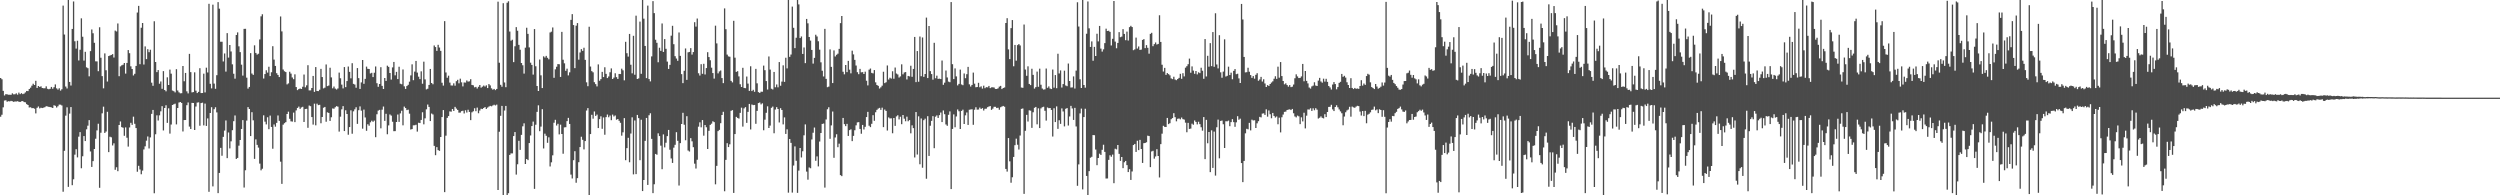 <?xml version="1.0" encoding="UTF-8"?>
<svg xmlns="http://www.w3.org/2000/svg" width="1920" height="150">
  <path d="M0 59.924h1v29.705H0zM1 60.867h1v27.274H1zM2 69.790h1v12.653H2zM3 73.322h1v3.864H3zM4 72.286h1v4.695H4zM5 72.448h1v5.662H5zM6 72.743h1v4.979H6zM7 72.763h1v5.113H7zM8 72.814h1v4.673H8zM9 71.662h1v6.120H9zM10 72.427h1v5.827H10zM11 72.405h1v5.538H11zM12 71.664h1v6.331H12zM13 72.684h1v5.021H13zM14 71.139h1v7.009H14zM15 72.287h1v6.070H15zM16 71.504h1v6.253H16zM17 72.273h1v5.367H17zM18 71.887h1v6.519H18zM19 70.964h1v7.637H19zM20 69.859h1v10.129H20zM21 69.989h1v10.650H21zM22 68.367h1v14.151H22zM23 67.323h1v15.066H23zM24 65.785h1v17.293H24zM25 64.316h1v18.669H25zM26 65.291h1v18.233H26zM27 62.039h1v25.058H27zM28 67.526h1v15.244H28zM29 66.033h1v15.753H29zM30 66.764h1v16.465H30zM31 66.324h1v16.436H31zM32 67.560h1v15.433H32zM33 67.778h1v14.914H33zM34 67.769h1v14.568H34zM35 66.298h1v15.261H35zM36 68.218h1v13.564H36zM37 68.579h1v13.482H37zM38 68.183h1v14.049H38zM39 66.754h1v15.726H39zM40 68.132h1v14.796H40zM41 66.944h1v13.898H41zM42 64.811h1v16.439H42zM43 67.854h1v14.756H43zM44 68.816h1v12.804H44zM45 67.805h1v12.508H45zM46 69.590h1v10.777H46zM47 68.541h1v12.434H47zM48 4.285h1v142.988H48zM49 26.524h1v89.284H49zM50 66.439h1v22.374H50zM51 67.948h1v14.502H51zM52 -1.074h1v144.602H52zM53 62.946h1v24.301H53zM54 65.694h1v16.528H54zM55 22.223h1v120.012H55zM56 1.141h1v136.561H56zM57 31.712h1v87.051H57zM58 37.345h1v77.263H58zM59 31.285h1v89.605H59zM60 46.444h1v58.513H60zM61 38.216h1v63.270H61zM62 14.056h1v115.151H62zM63 28.201h1v91.811H63zM64 46.554h1v57.941H64zM65 39.798h1v68.519H65zM66 51.696h1v47.622H66zM67 52.383h1v44.111H67zM68 58.622h1v33.623H68zM69 39.257h1v77.076H69zM70 22.617h1v105.598H70zM71 25.528h1v98.203H71zM72 32.860h1v81.562H72zM73 47.092h1v59.463H73zM74 47.137h1v53.014H74zM75 54.689h1v40.352H75zM76 20.943h1v123.265H76zM77 44.351h1v57.592H77zM78 58.483h1v28.558H78zM79 67.850h1v14.095H79zM80 40.987h1v61.117H80zM81 53.957h1v47.058H81zM82 62.633h1v23.229H82zM83 43.061h1v73.757H83zM84 42.609h1v62.391H84zM85 42.170h1v63.279H85zM86 41.591h1v70.110H86zM87 44.212h1v65.884H87zM88 23.492h1v106.898H88zM89 24.170h1v104.290H89zM90 17.998h1v113.478H90zM91 58.521h1v37.480H91zM92 50.973h1v42.288H92zM93 50.198h1v47.439H93zM94 49.741h1v48.374H94zM95 48.377h1v55.925H95zM96 56.541h1v41.323H96zM97 48.310h1v57.481H97zM98 38.466h1v74.101H98zM99 40.838h1v57.043H99zM100 50.950h1v43.358H100zM101 52.987h1v42.903H101zM102 57.973h1v31.637H102zM103 56.659h1v38.427H103zM104 50.649h1v47.728H104zM105 9.600h1v122.299H105zM106 4.503h1v122.841H106zM107 49.288h1v80.857H107zM108 21.304h1v112.530H108zM109 17.660h1v113.336H109zM110 49.560h1v65.212H110zM111 35.629h1v76.750H111zM112 45.414h1v62.630H112zM113 37.767h1v67.019H113zM114 40.070h1v73.960H114zM115 38.216h1v67.308H115zM116 63.504h1v23.970H116zM117 65.877h1v18.550H117zM118 16.321h1v132.103H118zM119 47.630h1v55.470H119zM120 55.393h1v33.158H120zM121 53.833h1v38.741H121zM122 64.294h1v24.286H122zM123 62.585h1v22.893H123zM124 68.188h1v13.396H124zM125 54.621h1v45.576H125zM126 69.123h1v13.843H126zM127 70.131h1v10.716H127zM128 59.402h1v34.945H128zM129 65.302h1v17.884H129zM130 53.472h1v49.130H130zM131 56.575h1v39.044H131zM132 69.513h1v11.139H132zM133 70.057h1v10.000H133zM134 70.978h1v8.630H134zM135 53.156h1v42.404H135zM136 69.462h1v13.478H136zM137 70.886h1v7.885H137zM138 71.699h1v6.638H138zM139 71.562h1v7.494H139zM140 50.698h1v50.287H140zM141 62.408h1v29.798H141zM142 55.991h1v36.155H142zM143 70.149h1v10.657H143zM144 71.707h1v6.985H144zM145 41.395h1v55.839H145zM146 55.421h1v43.675H146zM147 70.962h1v8.058H147zM148 70.729h1v8.392H148zM149 55.568h1v44.289H149zM150 69.642h1v12.162H150zM151 71.461h1v7.327H151zM152 70.537h1v8.076H152zM153 52.365h1v44.183H153zM154 71.482h1v7.651H154zM155 71.437h1v7.399H155zM156 56.580h1v39.737H156zM157 70.964h1v8.599H157zM158 51.947h1v44.750H158zM159 55.676h1v35.231H159zM160 2.904h1v144.389H160zM161 64.371h1v22.404H161zM162 67.911h1v14.406H162zM163 3.596h1v139.565H163zM164 64.193h1v19.650H164zM165 68.198h1v14.191H165zM166 57.753h1v28.566H166zM167 1.635h1v146.708H167zM168 6.668h1v126.140H168zM169 32.028h1v81.512H169zM170 32.061h1v87.548H170zM171 47.214h1v57.898H171zM172 41.049h1v59.266H172zM173 54.990h1v37.540H173zM174 25.467h1v95.959H174zM175 44.224h1v57.516H175zM176 34.578h1v79.409H176zM177 39.533h1v68.988H177zM178 49.406h1v50.586H178zM179 56.647h1v36.450H179zM180 60.435h1v28.244H180zM181 26.902h1v95.154H181zM182 24.894h1v96.405H182zM183 35.577h1v76.284H183zM184 40.051h1v67.458H184zM185 49.643h1v49.403H185zM186 58.045h1v34.229H186zM187 22.191h1v121.856H187zM188 22.137h1v108.647H188zM189 59.660h1v32.983H189zM190 68.051h1v14.238H190zM191 66.767h1v16.946H191zM192 40.801h1v63.679H192zM193 56.478h1v29.700H193zM194 57.502h1v34.892H194zM195 34.820h1v87.171H195zM196 40.629h1v66.420H196zM197 41.956h1v69.281H197zM198 41.283h1v72.090H198zM199 30.320h1v95.347H199zM200 12.535h1v118.260H200zM201 10.953h1v118.648H201zM202 60.304h1v28.262H202zM203 56.903h1v36.537H203zM204 53.981h1v41.574H204zM205 55.762h1v34.309H205zM206 51.258h1v47.967H206zM207 58.408h1v30.352H207zM208 55.481h1v42.003H208zM209 35.488h1v78.732H209zM210 45.769h1v49.804H210zM211 50.657h1v46.619H211zM212 56.200h1v38.177H212zM213 57.560h1v31.120H213zM214 59.196h1v33.621H214zM215 12.628h1v111.515H215zM216 24.134h1v117.062H216zM217 53.390h1v42.334H217zM218 54.738h1v39.894H218zM219 55.327h1v38.463H219zM220 64.842h1v22.730H220zM221 64.033h1v21.708H221zM222 55.072h1v36.149H222zM223 56.524h1v36.649H223zM224 59.515h1v33.850H224zM225 60.847h1v25.643H225zM226 57.088h1v36.719H226zM227 66.888h1v17.922H227zM228 69.200h1v13.692H228zM229 68.401h1v13.447H229zM230 67.921h1v15.671H230zM231 68.359h1v14.163H231zM232 66.616h1v15.395H232zM233 57.250h1v36.421H233zM234 67.067h1v16.670H234zM235 65.526h1v18.049H235zM236 50.080h1v48.057H236zM237 69.413h1v11.662H237zM238 69.415h1v12.159H238zM239 67.602h1v22.309H239zM240 58.330h1v37.374H240zM241 70.539h1v9.094H241zM242 51.509h1v44.769H242zM243 69.865h1v9.732H243zM244 70.000h1v10.734H244zM245 68.924h1v11.587H245zM246 52.891h1v41.756H246zM247 59.199h1v30.636H247zM248 67.899h1v14.829H248zM249 67.339h1v14.778H249zM250 49.531h1v43.973H250zM251 66.159h1v20.111H251zM252 65.711h1v21.039H252zM253 52.023h1v40.848H253zM254 59.462h1v30.576H254zM255 67.839h1v15.476H255zM256 66.441h1v17.066H256zM257 68.051h1v14.305H257zM258 68.743h1v12.771H258zM259 67.926h1v14.001H259zM260 55.739h1v45.336H260zM261 60.095h1v29.507H261zM262 64.962h1v19.012H262zM263 67.908h1v13.611H263zM264 51.516h1v49.137H264zM265 66.934h1v17.738H265zM266 62.259h1v25.318H266zM267 51.086h1v52.370H267zM268 55.209h1v42.373H268zM269 60.137h1v24.584H269zM270 48.529h1v54.162H270zM271 64.405h1v21.085H271zM272 64.946h1v19.030H272zM273 67.396h1v14.981H273zM274 52.285h1v42.850H274zM275 60.012h1v24.624H275zM276 68.277h1v13.426H276zM277 63.285h1v21.711H277zM278 46.064h1v52.762H278zM279 64.368h1v19.821H279zM280 60.595h1v29.617H280zM281 51.147h1v49.303H281zM282 52.859h1v42.587H282zM283 52.967h1v43.602H283zM284 56.404h1v37.544H284zM285 55.908h1v36.748H285zM286 59.181h1v34.367H286zM287 55.860h1v36.771H287zM288 51.034h1v54.321H288zM289 63.918h1v23.833H289zM290 66.675h1v18.279H290zM291 64.532h1v19.835H291zM292 51.631h1v46.916H292zM293 65.944h1v18.304H293zM294 68.351h1v13.488H294zM295 59.897h1v32.950H295zM296 62.151h1v25.257H296zM297 50.418h1v52.680H297zM298 51.367h1v44.938H298zM299 56.060h1v31.857H299zM300 61.113h1v27.680H300zM301 51.753h1v41.736H301zM302 47.542h1v53.239H302zM303 57.854h1v42.863H303zM304 55.206h1v38.487H304zM305 60.717h1v27.251H305zM306 51.229h1v42.341H306zM307 64.285h1v22.828H307zM308 64.721h1v20.328H308zM309 53.364h1v42.887H309zM310 66.309h1v15.558H310zM311 68.280h1v14.726H311zM312 66.120h1v18.442H312zM313 65.116h1v19.085H313zM314 62.706h1v24.597H314zM315 57.921h1v41.564H315zM316 49.406h1v49.741H316zM317 61.594h1v34.654H317zM318 55.013h1v41.199H318zM319 46.797h1v48.998H319zM320 55.748h1v45.314H320zM321 58.878h1v35.404H321zM322 60.781h1v33.719H322zM323 54.770h1v37.329H323zM324 64.305h1v21.918H324zM325 47.373h1v48.092H325zM326 60.968h1v29.903H326zM327 68.659h1v15.331H327zM328 68.158h1v12.110H328zM329 65.205h1v16.917H329zM330 52.928h1v40.070H330zM331 63.740h1v23.435H331zM332 64.715h1v23.197H332zM333 34.926h1v77.082H333zM334 36.166h1v83.017H334zM335 39.084h1v73.929H335zM336 34.382h1v80.920H336zM337 36.518h1v79.357H337zM338 39.071h1v66.122H338zM339 63.537h1v26.394H339zM340 65.744h1v18.787H340zM341 16.228h1v131.327H341zM342 55.670h1v48.546H342zM343 59.684h1v30.850H343zM344 58.117h1v31.032H344zM345 63.440h1v22.123H345zM346 65.634h1v20.137H346zM347 65.699h1v18.037H347zM348 63.984h1v21.209H348zM349 65.803h1v16.278H349zM350 62.382h1v21.011H350zM351 61.286h1v23.164H351zM352 64.016h1v22.518H352zM353 60.403h1v26.082H353zM354 63.244h1v22.088H354zM355 66.350h1v18.683H355zM356 63.317h1v23.828H356zM357 63.458h1v21.245H357zM358 61.814h1v24.599H358zM359 62.695h1v21.572H359zM360 62.438h1v23.502H360zM361 60.850h1v31.413H361zM362 65.214h1v21.068H362zM363 65.522h1v19.933H363zM364 67.082h1v16.089H364zM365 66.725h1v18.673H365zM366 67.991h1v14.670H366zM367 66.688h1v20.322H367zM368 65.294h1v19.598H368zM369 67.345h1v16.149H369zM370 66.566h1v17.186H370zM371 65.683h1v17.257H371zM372 66.440h1v15.781H372zM373 65.549h1v18.115H373zM374 67.623h1v15.033H374zM375 64.541h1v17.345H375zM376 65.589h1v15.736H376zM377 67.814h1v13.864H377zM378 68.841h1v12.166H378zM379 68.279h1v12.169H379zM380 69.212h1v11.763H380zM381 68.289h1v12.028H381zM382 1.279h1v144.638H382zM383 48.168h1v52.985H383zM384 65.116h1v23.815H384zM385 66.605h1v14.726H385zM386 2.447h1v147.675H386zM387 63.325h1v21.557H387zM388 66.972h1v14.382H388zM389 2.114h1v148.130H389zM390 0.964h1v147.400H390zM391 24.233h1v94.741H391zM392 31.235h1v86.566H392zM393 30.516h1v87.310H393zM394 47.717h1v56.771H394zM395 35.557h1v65.859H395zM396 20.849h1v113.265H396zM397 23.585h1v102.562H397zM398 34.482h1v73.677H398zM399 38.198h1v76.921H399zM400 48.373h1v55.200H400zM401 50.146h1v46.871H401zM402 56.526h1v38.218H402zM403 36.620h1v89.334H403zM404 21.313h1v100.821H404zM405 26.013h1v96.946H405zM406 36.417h1v73.462H406zM407 48.151h1v55.892H407zM408 49.886h1v46.933H408zM409 57.299h1v36.080H409zM410 22.307h1v122.723H410zM411 50.889h1v44.913H411zM412 66.068h1v19.861H412zM413 69.909h1v10.965H413zM414 45.709h1v55.057H414zM415 57.861h1v39.358H415zM416 67.619h1v16.233H416zM417 43.239h1v70.788H417zM418 44.193h1v58.488H418zM419 42.917h1v61.364H419zM420 44.378h1v65.297H420zM421 45.550h1v59.913H421zM422 24.947h1v102.914H422zM423 24.335h1v100.344H423zM424 21.117h1v98.200H424zM425 59.773h1v34.466H425zM426 53.227h1v38.781H426zM427 51.266h1v45.138H427zM428 49.183h1v45.893H428zM429 49.378h1v53.823H429zM430 59.062h1v36.686H430zM431 24.468h1v78.440H431zM432 45.852h1v72.206H432zM433 48.660h1v49.188H433zM434 54.354h1v43.345H434zM435 52.713h1v40.300H435zM436 57.898h1v32.638H436zM437 55.555h1v39.652H437zM438 15.279h1v118.829H438zM439 10.865h1v126.201H439zM440 19.255h1v103.767H440zM441 52.338h1v63.798H441zM442 19.710h1v120.622H442zM443 17.696h1v119.104H443zM444 45.811h1v78.775H444zM445 40.295h1v72.629H445zM446 37.723h1v67.294H446zM447 39.048h1v68.301H447zM448 36.649h1v78.069H448zM449 45.968h1v62.390H449zM450 63.249h1v21.614H450zM451 66.185h1v16.853H451zM452 20.533h1v129.447H452zM453 51.079h1v51.890H453zM454 54.632h1v33.535H454zM455 55.541h1v35.609H455zM456 63.128h1v22.488H456zM457 64.610h1v24.410H457zM458 66.369h1v21.622H458zM459 49.444h1v48.894H459zM460 62.027h1v29.444H460zM461 60.780h1v28.542H461zM462 55.192h1v43.724H462zM463 59.173h1v31.057H463zM464 51.678h1v51.812H464zM465 56.730h1v33.252H465zM466 59.961h1v28.022H466zM467 58.727h1v31.326H467zM468 55.483h1v33.256H468zM469 52.512h1v39.799H469zM470 60.649h1v27.383H470zM471 59.614h1v29.812H471zM472 56.261h1v32.406H472zM473 59.219h1v32.725H473zM474 60.597h1v30.773H474zM475 56.782h1v35.999H475zM476 56.905h1v37.404H476zM477 52.738h1v51.431H477zM478 53.992h1v47.633H478zM479 61.684h1v29.048H479zM480 32.124h1v90.933H480zM481 40.872h1v72.911H481zM482 43.460h1v62.373H482zM483 26.044h1v98.599H483zM484 49.726h1v52.802H484zM485 56.339h1v33.796H485zM486 27.479h1v106.482H486zM487 57.374h1v35.137H487zM488 12.012h1v121.745H488zM489 60.666h1v27.600H489zM490 60.230h1v30.495H490zM491 16.574h1v106.444H491zM492 56.701h1v35.267H492zM493 -1.484h1v148.203H493zM494 14.338h1v123.914H494zM495 35.269h1v72.941H495zM496 60.026h1v30.559H496zM497 4.317h1v137.688H497zM498 60.721h1v27.807H498zM499 62.522h1v24.481H499zM500 43.297h1v63.337H500zM501 0.853h1v147.498H501zM502 10.069h1v131.436H502zM503 30.528h1v87.691H503zM504 32.893h1v85.947H504zM505 47.822h1v54.562H505zM506 36.642h1v67.873H506zM507 39.067h1v72.822H507zM508 18.031h1v111.920H508zM509 39.879h1v63.335H509zM510 29.987h1v83.218H510zM511 37.503h1v72.121H511zM512 47.334h1v57.200H512zM513 52.924h1v46.879H513zM514 49.818h1v65.180H514zM515 27.404h1v94.321H515zM516 19.829h1v105.292H516zM517 33.943h1v79.461H517zM518 43.186h1v68.002H518zM519 44.959h1v56.574H519zM520 46.677h1v61.481H520zM521 24.927h1v117.554H521zM522 42.917h1v67.000H522zM523 56.937h1v38.289H523zM524 63.825h1v22.821H524zM525 54.373h1v41.437H525zM526 37.208h1v70.523H526zM527 61.357h1v27.864H527zM528 40.216h1v75.389H528zM529 39.891h1v76.480H529zM530 36.977h1v69.132H530zM531 41.957h1v66.599H531zM532 39.989h1v73.076H532zM533 17.043h1v108.665H533zM534 20.450h1v108.979H534zM535 14.247h1v108.435H535zM536 56.247h1v41.021H536zM537 57.987h1v35.957H537zM538 49.322h1v48.461H538zM539 56.692h1v35.517H539zM540 49.011h1v55.172H540zM541 57.172h1v38.852H541zM542 52.259h1v45.476H542zM543 40.070h1v74.378H543zM544 43.836h1v56.628H544zM545 46.297h1v49.618H545zM546 51.983h1v42.999H546zM547 56.127h1v37.018H547zM548 60.386h1v33.411H548zM549 19.729h1v121.823H549zM550 33.334h1v94.075H550zM551 56.360h1v44.326H551zM552 54.856h1v44.872H552zM553 54.094h1v40.520H553zM554 59.932h1v28.403H554zM555 63.834h1v22.015H555zM556 6.435h1v140.438H556zM557 22.427h1v100.326H557zM558 41.926h1v68.055H558zM559 43.311h1v69.626H559zM560 43.584h1v67.280H560zM561 62.093h1v22.995H561zM562 63.266h1v21.293H562zM563 15.955h1v132.243H563zM564 44.283h1v58.702H564zM565 55.192h1v34.560H565zM566 54.696h1v35.873H566zM567 58.677h1v32.425H567zM568 64.714h1v21.956H568zM569 66.792h1v15.877H569zM570 52.084h1v45.138H570zM571 67.520h1v15.710H571zM572 67.762h1v14.507H572zM573 58.794h1v35.555H573zM574 64.204h1v21.715H574zM575 69.798h1v9.998H575zM576 50.875h1v48.534H576zM577 69.921h1v10.371H577zM578 68.986h1v11.733H578zM579 70.491h1v10.078H579zM580 52.880h1v42.219H580zM581 63.992h1v21.156H581zM582 70.757h1v8.380H582zM583 71.356h1v7.347H583zM584 70.408h1v9.746H584zM585 70.456h1v8.918H585zM586 50.362h1v49.667H586zM587 53.936h1v37.965H587zM588 62.244h1v24.393H588zM589 68.788h1v12.886H589zM590 43.385h1v54.896H590zM591 53.439h1v43.018H591zM592 68.171h1v14.615H592zM593 68.719h1v13.150H593zM594 55.229h1v47.097H594zM595 67.028h1v17.096H595zM596 64.882h1v17.375H596zM597 67.079h1v16.621H597zM598 47.658h1v46.415H598zM599 65.838h1v17.250H599zM600 62.645h1v21.816H600zM601 50.159h1v45.359H601zM602 62.869h1v27.316H602zM603 44.358h1v58.525H603zM604 52.524h1v46.781H604zM605 -0.256h1v148.201H605zM606 43.666h1v63.111H606zM607 41.874h1v67.830H607zM608 5.067h1v142.829H608zM609 21.351h1v105.765H609zM610 36.985h1v75.455H610zM611 28.964h1v94.544H611zM612 -1.111h1v149.246H612zM613 3.372h1v127.667H613zM614 29.257h1v84.413H614zM615 27.993h1v92.949H615zM616 41.398h1v74.799H616zM617 36.449h1v67.475H617zM618 48.478h1v47.083H618zM619 14.552h1v117.253H619zM620 17.900h1v120.090H620zM621 28.439h1v100.182H621zM622 31.174h1v98.065H622zM623 38.350h1v68.748H623zM624 48.852h1v53.093H624zM625 44.466h1v53.475H625zM626 26.700h1v96.793H626zM627 27.989h1v92.106H627zM628 31.680h1v96.133H628zM629 38.148h1v70.523H629zM630 47.879h1v54.247H630zM631 54.345h1v40.824H631zM632 58.707h1v36.193H632zM633 22.159h1v121.923H633zM634 60.553h1v31.212H634zM635 66.958h1v16.946H635zM636 66.513h1v15.867H636zM637 37.942h1v68.676H637zM638 51.379h1v44.926H638zM639 63.807h1v21.837H639zM640 38.701h1v82.496H640zM641 43.354h1v62.240H641zM642 42.103h1v61.032H642zM643 41.239h1v71.814H643zM644 37.512h1v72.808H644zM645 17.772h1v116.726H645zM646 12.270h1v123.005H646zM647 55.080h1v35.468H647zM648 57.071h1v38.249H648zM649 49.926h1v46.953H649zM650 55.393h1v39.740H650zM651 46.749h1v57.660H651zM652 53.496h1v46.458H652zM653 56.325h1v43.012H653zM654 38.896h1v69.474H654zM655 41.784h1v62.546H655zM656 45.970h1v54.089H656zM657 50.321h1v45.957H657zM658 55.454h1v38.523H658zM659 56.991h1v36.828H659zM660 52.871h1v46.149H660zM661 55.548h1v47.183H661zM662 55.387h1v40.574H662zM663 56.844h1v42.610H663zM664 55.028h1v42.347H664zM665 62.009h1v27.875H665zM666 65.565h1v20.361H666zM667 53.528h1v43.041H667zM668 52.610h1v45.033H668zM669 55.965h1v39.124H669zM670 56.373h1v32.101H670zM671 53.830h1v38.953H671zM672 63.253h1v22.966H672zM673 65.280h1v19.097H673zM674 65.932h1v17.489H674zM675 68.012h1v14.826H675zM676 67.088h1v17.290H676zM677 65.798h1v16.897H677zM678 55.082h1v42.544H678zM679 63.846h1v20.265H679zM680 63.199h1v22.021H680zM681 50.272h1v50.000H681zM682 61.057h1v29.088H682zM683 59.675h1v31.304H683zM684 60.384h1v30.472H684zM685 54.721h1v47.604H685zM686 60.448h1v30.164H686zM687 51.839h1v44.850H687zM688 56.467h1v32.948H688zM689 57.203h1v31.324H689zM690 59.537h1v32.184H690zM691 58.677h1v30.997H691zM692 49.404h1v46.001H692zM693 57.098h1v31.232H693zM694 55.637h1v35.477H694zM695 55.367h1v37.774H695zM696 61.010h1v28.594H696zM697 58.342h1v34.796H697zM698 58.686h1v33.529H698zM699 50.472h1v51.925H699zM700 58.987h1v37.246H700zM701 52.922h1v45.500H701zM702 28.354h1v92.573H702zM703 63.083h1v22.970H703zM704 39.239h1v79.443H704zM705 62.763h1v26.563H705zM706 28.078h1v98.070H706zM707 58.518h1v32.485H707zM708 28.787h1v100.039H708zM709 59.029h1v33.293H709zM710 56.819h1v34.300H710zM711 13.510h1v123.757H711zM712 59.967h1v29.255H712zM713 19.950h1v99.785H713zM714 54.625h1v41.930H714zM715 56.890h1v35.914H715zM716 61.184h1v28.031H716zM717 32.855h1v80.937H717zM718 60.088h1v29.534H718zM719 58.132h1v30.519H719zM720 60.568h1v29.992H720zM721 60.397h1v28.011H721zM722 60.746h1v25.698H722zM723 46.487h1v47.262H723zM724 65.110h1v19.708H724zM725 63.511h1v24.219H725zM726 54.195h1v41.377H726zM727 59.501h1v37.121H727zM728 62.655h1v25.495H728zM729 63.146h1v22.411H729zM730 1.590h1v143.620H730zM731 49.309h1v49.734H731zM732 60.706h1v27.162H732zM733 52.554h1v45.172H733zM734 58.671h1v30.765H734zM735 65.598h1v18.485H735zM736 64.433h1v21.037H736zM737 53.463h1v45.610H737zM738 64.889h1v20.311H738zM739 65.450h1v18.798H739zM740 56.421h1v38.799H740zM741 60.076h1v28.487H741zM742 56.968h1v29.406H742zM743 51.378h1v44.564H743zM744 64.755h1v19.546H744zM745 66.466h1v17.619H745zM746 65.250h1v18.680H746zM747 55.755h1v40.086H747zM748 64.234h1v20.049H748zM749 66.998h1v15.397H749zM750 66.794h1v17.409H750zM751 63.611h1v20.510H751zM752 67.040h1v15.588H752zM753 66.315h1v17.406H753zM754 68.041h1v14.981H754zM755 65.812h1v19.057H755zM756 67.753h1v15.810H756zM757 66.905h1v16.530H757zM758 67.059h1v15.281H758zM759 66.008h1v15.820H759zM760 67.665h1v13.802H760zM761 67.089h1v17.302H761zM762 67.021h1v16.416H762zM763 67.228h1v14.773H763zM764 68.325h1v13.707H764zM765 68.377h1v14.641H765zM766 67.861h1v14.903H766zM767 66.519h1v17.746H767zM768 65.948h1v16.408H768zM769 68.412h1v13.418H769zM770 67.583h1v13.768H770zM771 67.155h1v14.811H771zM772 17.669h1v112.055H772zM773 13.970h1v117.803H773zM774 37.947h1v68.072H774zM775 45.424h1v78.505H775zM776 21.585h1v118.741H776zM777 15.424h1v120.722H777zM778 50.884h1v69.618H778zM779 34.529h1v76.994H779zM780 46.587h1v59.929H780zM781 34.674h1v76.480H781zM782 33.853h1v80.968H782zM783 34.914h1v69.173H783zM784 67.217h1v16.378H784zM785 67.422h1v15.900H785zM786 18.818h1v130.084H786zM787 53.415h1v47.042H787zM788 58.202h1v29.994H788zM789 50.948h1v42.366H789zM790 64.457h1v20.292H790zM791 65.394h1v19.603H791zM792 52.769h1v45.415H792zM793 57.505h1v28.719H793zM794 68.040h1v14.765H794zM795 66.918h1v15.232H795zM796 54.970h1v40.520H796zM797 66.668h1v16.543H797zM798 52.750h1v45.591H798zM799 65.096h1v18.130H799zM800 68.017h1v14.303H800zM801 68.831h1v13.159H801zM802 68.595h1v16.516H802zM803 52.647h1v39.953H803zM804 67.449h1v15.066H804zM805 66.333h1v16.762H805zM806 68.013h1v14.922H806zM807 68.424h1v15.995H807zM808 53.385h1v51.459H808zM809 67.330h1v15.804H809zM810 57.661h1v36.081H810zM811 67.714h1v13.986H811zM812 41.265h1v57.715H812zM813 56.413h1v35.931H813zM814 54.088h1v41.048H814zM815 67.247h1v15.991H815zM816 64.571h1v21.048H816zM817 54.270h1v42.782H817zM818 65.634h1v17.916H818zM819 66.202h1v16.782H819zM820 48.790h1v47.618H820zM821 62.232h1v27.217H821zM822 67.200h1v14.118H822zM823 67.128h1v16.158H823zM824 58.679h1v33.417H824zM825 68.007h1v14.860H825zM826 54.241h1v42.863H826zM827 1.744h1v140.942H827zM828 20.389h1v105.850H828zM829 60.901h1v26.194H829zM830 67.602h1v15.808H830zM831 -0.690h1v146.147H831zM832 65.291h1v24.634H832zM833 67.321h1v16.186H833zM834 25.919h1v109.181H834zM835 1.125h1v148.659H835zM836 21.760h1v109.690H836zM837 36.062h1v85.102H837zM838 31.818h1v88.606H838zM839 46.656h1v57.076H839zM840 35.987h1v67.847H840zM841 43.031h1v71.791H841zM842 25.892h1v100.966H842zM843 31.818h1v89.540H843zM844 19.935h1v98.057H844zM845 37.309h1v81.659H845zM846 39.621h1v75.416H846zM847 37.883h1v73.275H847zM848 33.116h1v83.521H848zM849 22.015h1v115.120H849zM850 23.825h1v113.256H850zM851 23.613h1v99.176H851zM852 24.457h1v94.806H852zM853 34.911h1v85.474H853zM854 29.797h1v88.934H854zM855 0.761h1v139.931H855zM856 31.961h1v82.288H856zM857 37.086h1v77.641H857zM858 32.991h1v78.358H858zM859 24.695h1v93.475H859zM860 28.566h1v94.993H860zM861 28.109h1v92.482H861zM862 22.382h1v106.745H862zM863 26.067h1v98.559H863zM864 30.865h1v92.743H864zM865 24.252h1v102.563H865zM866 31.153h1v100.987H866zM867 20.820h1v109.122H867zM868 19.833h1v118.373H868zM869 20.798h1v110.892H869zM870 38.554h1v72.879H870zM871 37.953h1v72.606H871zM872 28.856h1v87.830H872zM873 37.298h1v70.764H873zM874 35.684h1v79.634H874zM875 38.372h1v69.034H875zM876 38.099h1v76.341H876zM877 30.680h1v94.451H877zM878 30.052h1v79.918H878zM879 36.979h1v72.820H879zM880 34.641h1v74.602H880zM881 36.688h1v67.530H881zM882 41.217h1v63.290H882zM883 25.995h1v102.350H883zM884 25.180h1v91.161H884zM885 35.468h1v80.340H885zM886 33.885h1v87.980H886zM887 32.601h1v87.577H887zM888 34.223h1v80.360H888zM889 33.735h1v86.079H889zM890 11.721h1v124.584H890zM891 32.188h1v78.509H891zM892 49.716h1v52.933H892zM893 54.937h1v41.657H893zM894 52.121h1v45.337H894zM895 57.478h1v40.073H895zM896 56.138h1v34.434H896zM897 56.945h1v38.404H897zM898 57.874h1v36.754H898zM899 60.195h1v31.351H899zM900 60.787h1v29.890H900zM901 58.909h1v28.053H901zM902 61.073h1v28.959H902zM903 61.577h1v31.590H903zM904 60.684h1v30.579H904zM905 59.791h1v31.196H905zM906 56.659h1v34.969H906zM907 60.518h1v29.728H907zM908 56.224h1v35.292H908zM909 58.665h1v33.177H909zM910 51.950h1v42.275H910zM911 50.819h1v50.770H911zM912 49.300h1v45.069H912zM913 45.026h1v53.974H913zM914 55.863h1v42.893H914zM915 50.976h1v44.001H915zM916 54.226h1v41.553H916zM917 56.666h1v35.856H917zM918 54.519h1v39.113H918zM919 57.146h1v38.378H919zM920 55.570h1v37.914H920zM921 56.169h1v39.174H921zM922 52.035h1v45.694H922zM923 54.325h1v46.042H923zM924 60.515h1v29.394H924zM925 29.987h1v92.233H925zM926 58.710h1v33.355H926zM927 42.849h1v67.164H927zM928 51.213h1v50.149H928zM929 33.143h1v99.055H929zM930 50.783h1v49.319H930zM931 24.610h1v104.338H931zM932 51.284h1v49.804H932zM933 10.188h1v124.659H933zM934 49.521h1v48.196H934zM935 52.511h1v39.366H935zM936 27.053h1v94.524H936zM937 55.542h1v37.360H937zM938 59.678h1v32.899H938zM939 54.997h1v40.416H939zM940 30.212h1v83.458H940zM941 58.797h1v34.344H941zM942 58.204h1v34.958H942zM943 51.219h1v41.426H943zM944 57.643h1v39.274H944zM945 55.801h1v37.987H945zM946 60.863h1v30.656H946zM947 54.449h1v39.342H947zM948 53.057h1v44.331H948zM949 56.962h1v37.003H949zM950 56.608h1v32.642H950zM951 60.229h1v31.711H951zM952 63.769h1v27.369H952zM953 3.011h1v122.242H953zM954 14.964h1v124.907H954zM955 43.729h1v79.863H955zM956 55.612h1v46.766H956zM957 55.470h1v43.471H957zM958 52.016h1v47.293H958zM959 55.098h1v39.260H959zM960 57.629h1v42.540H960zM961 59.793h1v32.094H961zM962 58.428h1v34.073H962zM963 60.421h1v31.924H963zM964 57.431h1v40.881H964zM965 56.209h1v38.497H965zM966 62.025h1v31.059H966zM967 61.023h1v28.754H967zM968 59.025h1v31.116H968zM969 62.601h1v24.638H969zM970 60.882h1v26.163H970zM971 64.121h1v24.167H971zM972 66.834h1v17.138H972zM973 65.358h1v24.253H973zM974 66.014h1v18.846H974zM975 64.535h1v23.238H975zM976 63.369h1v27.456H976zM977 62.457h1v24.252H977zM978 60.448h1v28.600H978zM979 58.573h1v31.700H979zM980 60.577h1v28.893H980zM981 51.223h1v44.209H981zM982 59.666h1v30.688H982zM983 47.658h1v54.029H983zM984 58.397h1v31.661H984zM985 62.195h1v25.742H985zM986 64.766h1v21.132H986zM987 64.018h1v21.694H987zM988 65.337h1v19.144H988zM989 66.571h1v17.598H989zM990 65.344h1v18.621H990zM991 66.919h1v17.636H991zM992 66.545h1v17.107H992zM993 64.946h1v22.058H993zM994 60.088h1v29.382H994zM995 57.094h1v33.063H995zM996 58.692h1v30.065H996zM997 59.939h1v29.384H997zM998 59.806h1v35.532H998zM999 58.657h1v31.479H999zM1000 49.091h1v44.140H1000zM1001 62.389h1v24.185H1001zM1002 54.505h1v44.112H1002zM1003 62.094h1v26.761H1003zM1004 64.072h1v19.992H1004zM1005 67.199h1v16.919H1005zM1006 68.035h1v15.091H1006zM1007 66.367h1v18.831H1007zM1008 65.733h1v17.463H1008zM1009 63.157h1v21.533H1009zM1010 65.699h1v17.414H1010zM1011 66.055h1v18.187H1011zM1012 61.889h1v29.148H1012zM1013 59.811h1v30.591H1013zM1014 62.550h1v26.843H1014zM1015 63.478h1v27.032H1015zM1016 60.407h1v30.534H1016zM1017 62.663h1v25.038H1017zM1018 60.498h1v29.423H1018zM1019 62.863h1v23.146H1019zM1020 66.043h1v16.079H1020zM1021 67.163h1v14.849H1021zM1022 68.781h1v11.690H1022zM1023 64.942h1v19.063H1023zM1024 63.036h1v22.250H1024zM1025 64.583h1v17.609H1025zM1026 68.623h1v12.205H1026zM1027 66.857h1v15.581H1027zM1028 63.637h1v20.434H1028zM1029 62.831h1v22.731H1029zM1030 56.759h1v30.220H1030zM1031 58.990h1v37.205H1031zM1032 58.234h1v31.272H1032zM1033 59.590h1v26.632H1033zM1034 63.175h1v21.633H1034zM1035 65.267h1v18.834H1035zM1036 67.596h1v14.419H1036zM1037 60.036h1v29.579H1037zM1038 67.552h1v14.325H1038zM1039 68.415h1v14.042H1039zM1040 67.537h1v15.250H1040zM1041 68.206h1v13.656H1041zM1042 67.927h1v13.340H1042zM1043 68.235h1v13.290H1043zM1044 66.025h1v19.686H1044zM1045 61.587h1v27.139H1045zM1046 65.756h1v19.532H1046zM1047 64.129h1v25.043H1047zM1048 65.193h1v19.932H1048zM1049 58.400h1v36.255H1049zM1050 56.675h1v31.366H1050zM1051 57.344h1v30.046H1051zM1052 63.248h1v23.006H1052zM1053 66.849h1v17.552H1053zM1054 67.619h1v16.496H1054zM1055 68.386h1v13.509H1055zM1056 64.528h1v20.207H1056zM1057 66.463h1v17.583H1057zM1058 68.080h1v18.788H1058zM1059 67.476h1v16.458H1059zM1060 66.585h1v17.872H1060zM1061 63.329h1v26.360H1061zM1062 65.719h1v18.913H1062zM1063 63.392h1v26.310H1063zM1064 1.410h1v147.010H1064zM1065 52.132h1v45.822H1065zM1066 58.111h1v35.605H1066zM1067 58.833h1v32.732H1067zM1068 57.553h1v35.870H1068zM1069 61.323h1v27.711H1069zM1070 63.716h1v25.546H1070zM1071 64.640h1v22.299H1071zM1072 66.104h1v19.738H1072zM1073 67.371h1v16.273H1073zM1074 68.832h1v14.230H1074zM1075 68.970h1v12.905H1075zM1076 68.386h1v15.617H1076zM1077 64.938h1v20.779H1077zM1078 62.277h1v23.690H1078zM1079 62.196h1v22.643H1079zM1080 56.323h1v38.378H1080zM1081 55.880h1v37.416H1081zM1082 54.150h1v38.024H1082zM1083 57.441h1v34.674H1083zM1084 59.664h1v27.833H1084zM1085 57.588h1v34.390H1085zM1086 60.161h1v29.697H1086zM1087 60.905h1v28.614H1087zM1088 64.074h1v22.127H1088zM1089 60.906h1v24.430H1089zM1090 65.542h1v18.715H1090zM1091 66.334h1v18.738H1091zM1092 65.024h1v19.130H1092zM1093 64.360h1v22.034H1093zM1094 57.939h1v30.736H1094zM1095 58.739h1v33.374H1095zM1096 60.306h1v27.657H1096zM1097 52.101h1v45.336H1097zM1098 53.630h1v41.606H1098zM1099 53.153h1v40.995H1099zM1100 54.368h1v43.212H1100zM1101 53.942h1v46.612H1101zM1102 36.276h1v78.719H1102zM1103 1.520h1v138.543H1103zM1104 3.933h1v144.086H1104zM1105 9.290h1v129.649H1105zM1106 14.860h1v124.964H1106zM1107 28.567h1v90.347H1107zM1108 35.497h1v75.938H1108zM1109 32.017h1v85.519H1109zM1110 42.769h1v66.728H1110zM1111 37.894h1v80.619H1111zM1112 35.816h1v81.387H1112zM1113 32.292h1v78.025H1113zM1114 48.655h1v56.161H1114zM1115 38.173h1v71.588H1115zM1116 28.638h1v87.276H1116zM1117 39.806h1v65.462H1117zM1118 61.288h1v29.364H1118zM1119 61.760h1v26.902H1119zM1120 20.800h1v126.925H1120zM1121 51.651h1v51.558H1121zM1122 55.811h1v35.506H1122zM1123 50.392h1v45.199H1123zM1124 65.591h1v24.580H1124zM1125 64.253h1v24.031H1125zM1126 48.242h1v55.443H1126zM1127 63.052h1v24.311H1127zM1128 58.044h1v32.115H1128zM1129 56.714h1v32.421H1129zM1130 52.950h1v46.116H1130zM1131 57.241h1v32.596H1131zM1132 53.105h1v46.340H1132zM1133 55.934h1v38.423H1133zM1134 57.923h1v34.559H1134zM1135 58.784h1v29.207H1135zM1136 56.266h1v34.176H1136zM1137 52.317h1v42.451H1137zM1138 58.161h1v31.699H1138zM1139 56.084h1v35.597H1139zM1140 63.220h1v25.445H1140zM1141 56.466h1v34.393H1141zM1142 58.373h1v35.998H1142zM1143 56.193h1v35.576H1143zM1144 58.079h1v33.184H1144zM1145 51.429h1v52.428H1145zM1146 50.562h1v49.977H1146zM1147 32.654h1v90.425H1147zM1148 59.028h1v31.089H1148zM1149 41.222h1v77.495H1149zM1150 61.524h1v26.216H1150zM1151 28.591h1v95.078H1151zM1152 58.257h1v33.827H1152zM1153 29.059h1v98.268H1153zM1154 57.847h1v31.569H1154zM1155 56.432h1v36.116H1155zM1156 13.510h1v123.793H1156zM1157 60.155h1v28.630H1157zM1158 58.330h1v32.776H1158zM1159 20.532h1v102.705H1159zM1160 57.627h1v35.582H1160zM1161 0.523h1v144.095H1161zM1162 21.326h1v111.971H1162zM1163 59.905h1v32.722H1163zM1164 60.894h1v30.955H1164zM1165 1.798h1v141.821H1165zM1166 60.623h1v31.626H1166zM1167 61.121h1v27.940H1167zM1168 1.542h1v146.677H1168zM1169 1.253h1v146.586H1169zM1170 21.435h1v97.679H1170zM1171 30.136h1v88.585H1171zM1172 25.484h1v96.861H1172zM1173 42.501h1v65.826H1173zM1174 32.129h1v77.241H1174zM1175 45.388h1v75.490H1175zM1176 14.495h1v110.157H1176zM1177 30.417h1v81.608H1177zM1178 38.474h1v73.151H1178zM1179 41.584h1v62.765H1179zM1180 49.082h1v51.543H1180zM1181 51.562h1v45.431H1181zM1182 36.686h1v82.435H1182zM1183 18.125h1v107.015H1183zM1184 21.526h1v104.750H1184zM1185 32.502h1v80.747H1185zM1186 47.599h1v57.025H1186zM1187 50.792h1v51.045H1187zM1188 42.995h1v66.505H1188zM1189 3.352h1v140.047H1189zM1190 27.907h1v89.075H1190zM1191 10.085h1v128.818H1191zM1192 24.608h1v92.453H1192zM1193 4.662h1v138.939H1193zM1194 10.102h1v122.458H1194zM1195 19.416h1v99.064H1195zM1196 27.962h1v97.777H1196zM1197 40.374h1v80.724H1197zM1198 37.228h1v74.565H1198zM1199 36.212h1v77.434H1199zM1200 41.975h1v69.153H1200zM1201 13.939h1v114.433H1201zM1202 24.279h1v108.458H1202zM1203 12.519h1v116.787H1203zM1204 56.182h1v36.975H1204zM1205 53.918h1v42.624H1205zM1206 51.014h1v48.497H1206zM1207 48.837h1v45.414H1207zM1208 47.202h1v57.954H1208zM1209 56.788h1v40.694H1209zM1210 43.686h1v64.346H1210zM1211 26.919h1v91.241H1211zM1212 47.416h1v52.094H1212zM1213 52.092h1v47.913H1213zM1214 51.322h1v43.599H1214zM1215 58.494h1v32.183H1215zM1216 48.999h1v45.708H1216zM1217 4.562h1v143.765H1217zM1218 21.550h1v91.367H1218zM1219 48.828h1v48.256H1219zM1220 53.850h1v43.622H1220zM1221 54.591h1v39.360H1221zM1222 59.081h1v36.662H1222zM1223 62.038h1v24.385H1223zM1224 15.777h1v127.841H1224zM1225 46.672h1v65.207H1225zM1226 37.447h1v78.394H1226zM1227 39.336h1v82.176H1227zM1228 35.057h1v69.124H1228zM1229 59.943h1v28.935H1229zM1230 60.718h1v26.648H1230zM1231 14.187h1v135.839H1231zM1232 51.812h1v52.976H1232zM1233 54.156h1v38.185H1233zM1234 55.070h1v38.458H1234zM1235 57.613h1v33.144H1235zM1236 60.737h1v26.960H1236zM1237 61.808h1v23.952H1237zM1238 52.406h1v46.312H1238zM1239 65.752h1v18.289H1239zM1240 65.264h1v18.789H1240zM1241 52.526h1v44.748H1241zM1242 67.643h1v16.067H1242zM1243 49.921h1v49.679H1243zM1244 56.351h1v33.593H1244zM1245 66.761h1v17.155H1245zM1246 66.338h1v16.446H1246zM1247 66.662h1v16.364H1247zM1248 55.779h1v39.412H1248zM1249 67.849h1v14.418H1249zM1250 69.067h1v13.639H1250zM1251 68.899h1v11.713H1251zM1252 70.077h1v10.314H1252zM1253 50.620h1v50.438H1253zM1254 64.800h1v21.080H1254zM1255 58.178h1v37.694H1255zM1256 68.796h1v12.090H1256zM1257 69.137h1v11.395H1257zM1258 43.235h1v55.239H1258zM1259 51.063h1v44.401H1259zM1260 67.922h1v13.364H1260zM1261 68.433h1v13.274H1261zM1262 52.447h1v44.084H1262zM1263 68.811h1v11.495H1263zM1264 68.268h1v13.191H1264zM1265 69.190h1v10.415H1265zM1266 53.822h1v38.999H1266zM1267 68.691h1v12.260H1267zM1268 69.122h1v11.507H1268zM1269 59.069h1v35.795H1269zM1270 68.421h1v12.423H1270zM1271 53.655h1v46.412H1271zM1272 1.101h1v144.630H1272zM1273 0.409h1v138.875H1273zM1274 62.051h1v26.952H1274zM1275 65.538h1v17.054H1275zM1276 2.907h1v145.242H1276zM1277 63.312h1v22.691H1277zM1278 67.132h1v15.570H1278zM1279 52.615h1v42.049H1279zM1280 -0.103h1v149.363H1280zM1281 8.378h1v120.225H1281zM1282 24.477h1v94.194H1282zM1283 25.410h1v95.175H1283zM1284 46.997h1v58.801H1284zM1285 33.564h1v73.943H1285zM1286 43.129h1v61.854H1286zM1287 14.816h1v119.738H1287zM1288 18.258h1v117.620H1288zM1289 29.666h1v101.959H1289zM1290 40.231h1v69.869H1290zM1291 43.526h1v61.814H1291zM1292 47.538h1v48.606H1292zM1293 50.066h1v45.959H1293zM1294 21.897h1v105.364H1294zM1295 30.129h1v89.623H1295zM1296 28.054h1v88.838H1296zM1297 44.297h1v70.931H1297zM1298 43.621h1v59.344H1298zM1299 54.669h1v40.412H1299zM1300 27.460h1v115.053H1300zM1301 34.314h1v77.281H1301zM1302 55.594h1v40.101H1302zM1303 63.514h1v23.238H1303zM1304 56.651h1v37.201H1304zM1305 41.064h1v60.963H1305zM1306 62.407h1v22.975H1306zM1307 6.657h1v128.377H1307zM1308 7.964h1v132.618H1308zM1309 22.480h1v110.398H1309zM1310 25.484h1v108.072H1310zM1311 17.537h1v110.354H1311zM1312 9.464h1v126.416H1312zM1313 19.764h1v111.561H1313zM1314 11.135h1v116.335H1314zM1315 57.266h1v37.508H1315zM1316 57.752h1v35.472H1316zM1317 50.708h1v45.366H1317zM1318 56.383h1v32.963H1318zM1319 45.025h1v57.783H1319zM1320 57.620h1v37.308H1320zM1321 46.905h1v53.010H1321zM1322 41.416h1v70.719H1322zM1323 43.327h1v53.643H1323zM1324 48.250h1v53.438H1324zM1325 55.022h1v41.386H1325zM1326 55.755h1v35.105H1326zM1327 58.241h1v36.082H1327zM1328 61.262h1v34.427H1328zM1329 59.076h1v39.970H1329zM1330 60.975h1v29.043H1330zM1331 53.559h1v44.548H1331zM1332 57.520h1v34.984H1332zM1333 12.192h1v126.600H1333zM1334 11.304h1v130.464H1334zM1335 21.796h1v109.572H1335zM1336 16.557h1v112.656H1336zM1337 19.999h1v108.294H1337zM1338 18.265h1v116.877H1338zM1339 47.274h1v58.647H1339zM1340 56.451h1v42.921H1340zM1341 65.445h1v19.575H1341zM1342 27.635h1v119.242H1342zM1343 47.319h1v53.423H1343zM1344 56.757h1v34.744H1344zM1345 59.475h1v30.637H1345zM1346 56.358h1v35.253H1346zM1347 63.089h1v22.186H1347zM1348 64.471h1v22.850H1348zM1349 54.142h1v45.973H1349zM1350 62.278h1v30.133H1350zM1351 59.683h1v31.581H1351zM1352 57.040h1v33.362H1352zM1353 54.951h1v43.577H1353zM1354 60.025h1v30.745H1354zM1355 50.940h1v45.430H1355zM1356 59.722h1v29.456H1356zM1357 56.769h1v32.732H1357zM1358 59.313h1v29.859H1358zM1359 50.804h1v44.469H1359zM1360 57.196h1v33.027H1360zM1361 60.553h1v30.204H1361zM1362 57.568h1v30.189H1362zM1363 58.088h1v32.211H1363zM1364 60.817h1v29.090H1364zM1365 58.118h1v35.444H1365zM1366 57.139h1v38.128H1366zM1367 50.774h1v53.956H1367zM1368 51.653h1v46.488H1368zM1369 62.565h1v25.689H1369zM1370 32.522h1v92.634H1370zM1371 63.287h1v23.707H1371zM1372 40.385h1v80.687H1372zM1373 62.025h1v29.215H1373zM1374 28.278h1v101.568H1374zM1375 59.762h1v30.056H1375zM1376 32.199h1v94.156H1376zM1377 57.538h1v35.048H1377zM1378 9.263h1v128.356H1378zM1379 56.225h1v33.729H1379zM1380 59.524h1v30.255H1380zM1381 22.026h1v102.140H1381zM1382 58.917h1v33.347H1382zM1383 58.720h1v33.487H1383zM1384 -1.933h1v144.621H1384zM1385 38.653h1v72.676H1385zM1386 59.732h1v29.307H1386zM1387 4.235h1v141.685H1387zM1388 27.518h1v84.313H1388zM1389 60.048h1v30.533H1389zM1390 62.866h1v25.715H1390zM1391 1.240h1v147.112H1391zM1392 1.608h1v134.045H1392zM1393 22.210h1v97.635H1393zM1394 30.468h1v88.295H1394zM1395 28.977h1v84.202H1395zM1396 34.414h1v75.324H1396zM1397 44.829h1v51.036H1397zM1398 15.161h1v120.515H1398zM1399 46.983h1v53.179H1399zM1400 37.509h1v71.544H1400zM1401 39.375h1v72.098H1401zM1402 48.240h1v54.053H1402zM1403 53.545h1v43.582H1403zM1404 54.067h1v37.626H1404zM1405 22.984h1v99.502H1405zM1406 24.897h1v94.336H1406zM1407 31.722h1v95.602H1407zM1408 39.695h1v71.130H1408zM1409 44.630h1v54.654H1409zM1410 45.138h1v61.452H1410zM1411 48.918h1v42.291H1411zM1412 26.682h1v120.265H1412zM1413 57.236h1v37.810H1413zM1414 62.619h1v24.356H1414zM1415 55.456h1v41.848H1415zM1416 44.180h1v62.396H1416zM1417 49.336h1v48.233H1417zM1418 65.097h1v20.960H1418zM1419 36.745h1v81.487H1419zM1420 44.660h1v60.153H1420zM1421 38.291h1v68.363H1421zM1422 42.630h1v68.590H1422zM1423 41.187h1v68.194H1423zM1424 16.291h1v115.958H1424zM1425 14.334h1v119.224H1425zM1426 55.728h1v36.196H1426zM1427 57.128h1v38.500H1427zM1428 48.977h1v48.309H1428zM1429 54.764h1v44.581H1429zM1430 46.047h1v56.278H1430zM1431 47.745h1v55.130H1431zM1432 55.570h1v37.907H1432zM1433 43.322h1v71.762H1433zM1434 42.096h1v58.870H1434zM1435 44.355h1v52.774H1435zM1436 48.595h1v49.312H1436zM1437 54.703h1v36.264H1437zM1438 55.386h1v41.695H1438zM1439 57.710h1v42.021H1439zM1440 7.382h1v121.709H1440zM1441 17.083h1v120.661H1441zM1442 47.588h1v69.116H1442zM1443 48.505h1v48.048H1443zM1444 19.467h1v118.751H1444zM1445 16.289h1v119.117H1445zM1446 35.103h1v98.355H1446zM1447 37.642h1v72.494H1447zM1448 41.759h1v68.144H1448zM1449 42.062h1v69.349H1449zM1450 33.402h1v79.255H1450zM1451 54.843h1v46.194H1451zM1452 63.196h1v24.101H1452zM1453 62.127h1v30.996H1453zM1454 24.519h1v122.450H1454zM1455 53.498h1v46.006H1455zM1456 57.459h1v34.280H1456zM1457 52.818h1v39.614H1457zM1458 62.215h1v24.322H1458zM1459 66.523h1v19.747H1459zM1460 50.982h1v49.278H1460zM1461 64.919h1v19.805H1461zM1462 58.861h1v27.612H1462zM1463 62.839h1v23.344H1463zM1464 60.002h1v36.165H1464zM1465 52.651h1v38.713H1465zM1466 51.255h1v47.340H1466zM1467 57.075h1v35.725H1467zM1468 62.174h1v26.435H1468zM1469 52.688h1v40.129H1469zM1470 57.541h1v42.117H1470zM1471 51.031h1v49.673H1471zM1472 56.949h1v35.220H1472zM1473 59.941h1v28.386H1473zM1474 60.202h1v32.520H1474zM1475 62.212h1v28.613H1475zM1476 50.758h1v48.430H1476zM1477 62.928h1v24.961H1477zM1478 58.171h1v37.492H1478zM1479 49.283h1v47.607H1479zM1480 47.335h1v57.748H1480zM1481 48.735h1v48.998H1481zM1482 59.838h1v30.441H1482zM1483 51.651h1v46.753H1483zM1484 57.061h1v37.384H1484zM1485 49.394h1v56.514H1485zM1486 54.189h1v45.797H1486zM1487 51.557h1v50.607H1487zM1488 46.345h1v50.583H1488zM1489 55.748h1v36.773H1489zM1490 45.410h1v63.092H1490zM1491 48.993h1v60.685H1491zM1492 46.400h1v52.898H1492zM1493 50.578h1v43.659H1493zM1494 43.111h1v55.872H1494zM1495 0.618h1v145.022H1495zM1496 48.888h1v45.215H1496zM1497 51.209h1v45.649H1497zM1498 39.582h1v66.186H1498zM1499 3.516h1v144.801H1499zM1500 43.075h1v57.202H1500zM1501 54.260h1v41.574H1501zM1502 1.136h1v148.956H1502zM1503 1.905h1v137.425H1503zM1504 26.897h1v92.199H1504zM1505 33.171h1v83.832H1505zM1506 31.324h1v86.835H1506zM1507 48.125h1v52.209H1507zM1508 37.846h1v62.807H1508zM1509 43.952h1v70.859H1509zM1510 11.753h1v108.864H1510zM1511 31.790h1v82.721H1511zM1512 38.377h1v73.575H1512zM1513 47.629h1v56.190H1513zM1514 52.542h1v47.017H1514zM1515 55.722h1v39.592H1515zM1516 35.913h1v85.493H1516zM1517 29.580h1v86.896H1517zM1518 17.775h1v111.134H1518zM1519 41.040h1v68.257H1519zM1520 49.476h1v52.108H1520zM1521 46.919h1v55.364H1521zM1522 56.717h1v38.753H1522zM1523 24.935h1v115.475H1523zM1524 55.938h1v45.046H1524zM1525 53.868h1v34.966H1525zM1526 58.892h1v27.684H1526zM1527 40.902h1v68.665H1527zM1528 49.167h1v52.313H1528zM1529 61.562h1v31.897H1529zM1530 33.413h1v90.127H1530zM1531 47.933h1v56.299H1531zM1532 41.349h1v70.533H1532zM1533 34.267h1v82.566H1533zM1534 38.434h1v67.457H1534zM1535 9.557h1v129.511H1535zM1536 13.713h1v112.637H1536zM1537 9.606h1v116.482H1537zM1538 53.004h1v48.189H1538zM1539 31.064h1v99.708H1539zM1540 48.823h1v53.695H1540zM1541 28.612h1v100.608H1541zM1542 38.731h1v74.319H1542zM1543 27.870h1v98.067H1543zM1544 36.237h1v74.540H1544zM1545 16.217h1v113.264H1545zM1546 44.514h1v57.400H1546zM1547 50.645h1v49.866H1547zM1548 11.929h1v115.122H1548zM1549 53.491h1v44.306H1549zM1550 52.710h1v51.097H1550zM1551 -0.051h1v145.019H1551zM1552 23.756h1v88.838H1552zM1553 46.573h1v58.181H1553zM1554 49.035h1v54.959H1554zM1555 53.884h1v48.916H1555zM1556 59.934h1v32.628H1556zM1557 61.185h1v31.366H1557zM1558 3.969h1v145.083H1558zM1559 39.242h1v75.804H1559zM1560 39.170h1v74.721H1560zM1561 42.694h1v73.069H1561zM1562 44.034h1v67.538H1562zM1563 58.618h1v33.669H1563zM1564 63.190h1v24.467H1564zM1565 18.317h1v129.750H1565zM1566 46.554h1v55.818H1566zM1567 55.947h1v36.817H1567zM1568 57.951h1v32.817H1568zM1569 61.321h1v26.204H1569zM1570 61.433h1v27.891H1570zM1571 63.022h1v22.589H1571zM1572 62.333h1v26.114H1572zM1573 64.060h1v22.884H1573zM1574 63.381h1v23.840H1574zM1575 63.830h1v21.356H1575zM1576 62.493h1v22.616H1576zM1577 63.408h1v21.541H1577zM1578 65.776h1v19.808H1578zM1579 64.404h1v19.309H1579zM1580 64.919h1v19.810H1580zM1581 66.713h1v17.070H1581zM1582 66.672h1v18.270H1582zM1583 64.678h1v20.646H1583zM1584 65.778h1v21.191H1584zM1585 67.428h1v15.680H1585zM1586 65.957h1v16.675H1586zM1587 66.741h1v16.812H1587zM1588 67.301h1v16.311H1588zM1589 66.181h1v16.990H1589zM1590 65.752h1v18.142H1590zM1591 66.035h1v19.261H1591zM1592 66.381h1v16.704H1592zM1593 67.705h1v14.050H1593zM1594 66.666h1v17.062H1594zM1595 68.479h1v12.634H1595zM1596 66.926h1v15.092H1596zM1597 66.415h1v15.223H1597zM1598 68.062h1v14.096H1598zM1599 67.602h1v14.194H1599zM1600 68.540h1v13.837H1600zM1601 67.958h1v13.430H1601zM1602 66.720h1v15.783H1602zM1603 67.461h1v14.488H1603zM1604 67.033h1v15.535H1604zM1605 67.743h1v12.265H1605zM1606 1.253h1v143.625H1606zM1607 5.394h1v137.169H1607zM1608 61.048h1v26.494H1608zM1609 67.628h1v16.061H1609zM1610 5.957h1v142.886H1610zM1611 65.901h1v18.408H1611zM1612 67.191h1v15.003H1612zM1613 26.610h1v79.602H1613zM1614 -0.706h1v150.047H1614zM1615 22.188h1v103.310H1615zM1616 33.616h1v83.919H1616zM1617 30.758h1v86.741H1617zM1618 45.392h1v59.493H1618zM1619 40.882h1v57.415H1619zM1620 47.674h1v60.147H1620zM1621 27.067h1v105.938H1621zM1622 15.101h1v119.184H1622zM1623 30.958h1v91.358H1623zM1624 41.044h1v67.449H1624zM1625 47.502h1v54.041H1625zM1626 47.184h1v49.149H1626zM1627 44.737h1v69.179H1627zM1628 20.272h1v102.684H1628zM1629 26.729h1v100.392H1629zM1630 32.750h1v80.724H1630zM1631 43.898h1v61.508H1631zM1632 44.500h1v55.855H1632zM1633 42.932h1v63.356H1633zM1634 21.524h1v121.628H1634zM1635 44.331h1v71.292H1635zM1636 59.600h1v33.191H1636zM1637 66.244h1v18.440H1637zM1638 55.193h1v44.265H1638zM1639 46.259h1v52.468H1639zM1640 64.470h1v22.020H1640zM1641 37.663h1v81.991H1641zM1642 40.877h1v66.280H1642zM1643 42.492h1v63.490H1643zM1644 41.766h1v68.952H1644zM1645 41.993h1v68.288H1645zM1646 19.178h1v109.043H1646zM1647 25.358h1v101.605H1647zM1648 20.538h1v105.867H1648zM1649 55.126h1v39.804H1649zM1650 49.298h1v48.935H1650zM1651 42.827h1v58.725H1651zM1652 55.559h1v36.383H1652zM1653 44.244h1v65.048H1653zM1654 52.892h1v49.645H1654zM1655 46.380h1v57.050H1655zM1656 22.227h1v90.418H1656zM1657 45.869h1v57.110H1657zM1658 44.803h1v53.118H1658zM1659 10.424h1v121.034H1659zM1660 0.749h1v145.889H1660zM1661 7.144h1v135.209H1661zM1662 18.991h1v110.493H1662zM1663 12.930h1v124.353H1663zM1664 42.035h1v66.858H1664zM1665 22.603h1v97.147H1665zM1666 32.588h1v82.634H1666zM1667 43.292h1v65.348H1667zM1668 37.184h1v81.724H1668zM1669 44.327h1v67.867H1669zM1670 53.651h1v47.391H1670zM1671 51.731h1v45.970H1671zM1672 55.574h1v37.307H1672zM1673 63.380h1v24.646H1673zM1674 61.154h1v25.845H1674zM1675 63.841h1v20.200H1675zM1676 65.597h1v19.787H1676zM1677 65.466h1v17.599H1677zM1678 65.378h1v19.974H1678zM1679 66.663h1v16.596H1679zM1680 64.196h1v19.172H1680zM1681 65.074h1v18.948H1681zM1682 64.743h1v20.180H1682zM1683 65.588h1v18.723H1683zM1684 66.726h1v17.420H1684zM1685 65.531h1v19.401H1685zM1686 65.401h1v18.252H1686zM1687 65.316h1v18.462H1687zM1688 66.702h1v17.360H1688zM1689 66.367h1v17.926H1689zM1690 66.308h1v17.205H1690zM1691 65.396h1v18.222H1691zM1692 68.740h1v13.849H1692zM1693 67.861h1v15.208H1693zM1694 69.227h1v12.182H1694zM1695 65.843h1v17.505H1695zM1696 67.085h1v14.662H1696zM1697 67.470h1v14.828H1697zM1698 68.717h1v12.149H1698zM1699 68.004h1v13.583H1699zM1700 69.584h1v10.409H1700zM1701 69.439h1v11.379H1701zM1702 68.267h1v13.350H1702zM1703 68.550h1v12.239H1703zM1704 67.659h1v13.062H1704zM1705 70.375h1v8.847H1705zM1706 69.188h1v11.051H1706zM1707 70.378h1v10.131H1707zM1708 69.375h1v11.633H1708zM1709 69.645h1v10.991H1709zM1710 68.615h1v11.630H1710zM1711 68.961h1v11.252H1711zM1712 70.291h1v9.650H1712zM1713 69.450h1v10.765H1713zM1714 70.435h1v10.184H1714zM1715 69.902h1v10.164H1715zM1716 69.812h1v9.997H1716zM1717 70.390h1v9.921H1717zM1718 69.958h1v10.230H1718zM1719 68.991h1v10.502H1719zM1720 70.362h1v10.152H1720zM1721 70.534h1v9.003H1721zM1722 70.722h1v10.188H1722zM1723 68.870h1v10.792H1723zM1724 69.806h1v9.968H1724zM1725 69.550h1v8.709H1725zM1726 71.246h1v6.786H1726zM1727 70.702h1v7.583H1727zM1728 71.783h1v7.318H1728zM1729 72.294h1v5.181H1729zM1730 72.124h1v6.371H1730zM1731 71.400h1v6.273H1731zM1732 71.829h1v7.553H1732zM1733 70.849h1v7.210H1733zM1734 71.433h1v6.945H1734zM1735 71.715h1v6.355H1735zM1736 72.496h1v4.673H1736zM1737 72.589h1v4.952H1737zM1738 72.491h1v5.092H1738zM1739 71.129h1v6.643H1739zM1740 73.008h1v4.194H1740zM1741 72.023h1v4.851H1741zM1742 72.739h1v4.274H1742zM1743 72.326h1v5.130H1743zM1744 72.582h1v4.730H1744zM1745 72.590h1v5.070H1745zM1746 72.884h1v4.416H1746zM1747 72.341h1v5.330H1747zM1748 72.794h1v5.093H1748zM1749 72.825h1v4.077H1749zM1750 72.791h1v4.701H1750zM1751 72.390h1v5.185H1751zM1752 73.057h1v4.103H1752zM1753 72.839h1v5.111H1753zM1754 72.309h1v5.673H1754zM1755 72.080h1v5.557H1755zM1756 72.414h1v5.098H1756zM1757 72.892h1v4.987H1757zM1758 73.003h1v4.092H1758zM1759 72.919h1v3.805H1759zM1760 72.997h1v3.864H1760zM1761 72.999h1v4.529H1761zM1762 72.389h1v4.413H1762zM1763 73.173h1v3.657H1763zM1764 72.879h1v4.494H1764zM1765 72.535h1v5.103H1765zM1766 73.318h1v3.673H1766zM1767 72.155h1v5.435H1767zM1768 72.127h1v6.024H1768zM1769 72.273h1v5.499H1769zM1770 72.538h1v4.949H1770zM1771 73.099h1v4.391H1771zM1772 72.668h1v4.534H1772zM1773 73.039h1v4.150H1773zM1774 73.157h1v3.727H1774zM1775 73.057h1v4.199H1775zM1776 73.056h1v3.509H1776zM1777 73.186h1v3.697H1777zM1778 73.266h1v3.775H1778zM1779 73.758h1v2.503H1779zM1780 73.662h1v2.780H1780zM1781 73.570h1v3.039H1781zM1782 73.392h1v3.172H1782zM1783 73.519h1v2.740H1783zM1784 73.197h1v4.290H1784zM1785 73.159h1v4.422H1785zM1786 73.433h1v3.302H1786zM1787 73.238h1v3.247H1787zM1788 73.570h1v3.182H1788zM1789 73.298h1v3.233H1789zM1790 73.637h1v2.709H1790zM1791 73.849h1v2.499H1791zM1792 73.647h1v2.904H1792zM1793 73.855h1v2.414H1793zM1794 73.716h1v2.305H1794zM1795 73.561h1v2.565H1795zM1796 73.720h1v2.735H1796zM1797 73.949h1v2.250H1797zM1798 73.785h1v2.419H1798zM1799 74.228h1v1.748H1799zM1800 74.021h1v2.075H1800zM1801 74.116h1v1.601H1801zM1802 74.114h1v1.772H1802zM1803 74.241h1v1.707H1803zM1804 74.239h1v1.534H1804zM1805 74.365h1v1.456H1805zM1806 74.188h1v1.558H1806zM1807 74.000h1v2.010H1807zM1808 74.158h1v1.709H1808zM1809 74.232h1v1.679H1809zM1810 74.330h1v1.385H1810zM1811 74.306h1v1.499H1811zM1812 74.270h1v1.342H1812zM1813 74.405h1v1.176H1813zM1814 74.360h1v1.354H1814zM1815 74.564h1v1.011H1815zM1816 74.606h1v1.000H1816zM1817 74.507h1v1.000H1817zM1818 74.453h1v1.116H1818zM1819 74.489h1v1.000H1819zM1820 74.501h1v1.000H1820zM1821 74.489h1v1.000H1821zM1822 74.534h1v1.026H1822zM1823 74.553h1v1.000H1823zM1824 74.493h1v1.000H1824zM1825 74.575h1v1.000H1825zM1826 74.691h1v1.000H1826zM1827 74.713h1v1.000H1827zM1828 74.715h1v1.000H1828zM1829 74.629h1v1.000H1829zM1830 74.692h1v1.000H1830zM1831 74.733h1v1.000H1831zM1832 74.707h1v1.000H1832zM1833 74.760h1v1.000H1833zM1834 74.751h1v1.000H1834zM1835 74.739h1v1.000H1835zM1836 74.756h1v1.000H1836zM1837 74.771h1v1.000H1837zM1838 74.791h1v1.000H1838zM1839 74.829h1v1.000H1839zM1840 74.822h1v1.000H1840zM1841 74.827h1v1.000H1841zM1842 74.781h1v1.000H1842zM1843 74.806h1v1.000H1843zM1844 74.818h1v1.000H1844zM1845 74.781h1v1.000H1845zM1846 74.844h1v1.000H1846zM1847 74.819h1v1.000H1847zM1848 74.848h1v1.000H1848zM1849 74.859h1v1.000H1849zM1850 74.882h1v1.000H1850zM1851 74.863h1v1.000H1851zM1852 74.894h1v1.000H1852zM1853 74.858h1v1.000H1853zM1854 74.899h1v1.000H1854zM1855 74.899h1v1.000H1855zM1856 74.924h1v1.000H1856zM1857 74.920h1v1.000H1857zM1858 74.928h1v1.000H1858zM1859 74.922h1v1.000H1859zM1860 74.895h1v1.000H1860zM1861 74.920h1v1.000H1861zM1862 74.943h1v1.000H1862zM1863 74.962h1v1.000H1863zM1864 74.962h1v1.000H1864zM1865 74.962h1v1.000H1865zM1866 74.972h1v1.000H1866zM1867 74.977h1v1.000H1867zM1868 74.976h1v1.000H1868zM1869 74.978h1v1.000H1869zM1870 74.969h1v1.000H1870zM1871 74.978h1v1.000H1871zM1872 74.981h1v1.000H1872zM1873 74.983h1v1.000H1873zM1874 74.983h1v1.000H1874zM1875 74.988h1v1.000H1875zM1876 74.987h1v1.000H1876zM1877 74.989h1v1.000H1877zM1878 74.990h1v1.000H1878zM1879 74.989h1v1.000H1879zM1880 74.992h1v1.000H1880zM1881 74.993h1v1.000H1881zM1882 74.993h1v1.000H1882zM1883 74.993h1v1.000H1883zM1884 74.994h1v1.000H1884zM1885 74.994h1v1.000H1885zM1886 74.996h1v1.000H1886zM1887 74.995h1v1.000H1887zM1888 74.996h1v1.000H1888zM1889 74.996h1v1.000H1889zM1890 74.996h1v1.000H1890zM1891 74.996h1v1.000H1891zM1892 74.997h1v1.000H1892zM1893 74.997h1v1.000H1893zM1894 74.997h1v1.000H1894zM1895 74.997h1v1.000H1895zM1896 74.997h1v1.000H1896zM1897 74.998h1v1.000H1897zM1898 74.998h1v1.000H1898zM1899 74.998h1v1.000H1899zM1900 74.998h1v1.000H1900zM1901 74.998h1v1.000H1901zM1902 74.998h1v1.000H1902zM1903 74.998h1v1.000H1903zM1904 74.998h1v1.000H1904zM1905 74.999h1v1.000H1905zM1906 74.999h1v1.000H1906zM1907 74.999h1v1.000H1907zM1908 74.999h1v1.000H1908zM1909 74.999h1v1.000H1909zM1910 75.000h1v1.000H1910zM1911 75.000h1v1.000H1911zM1912 75.000h1v1.000H1912zM1913 75.000h1v1.000H1913zM1914 75.000h1v1.000H1914zM1915 75.000h1v1.000H1915zM1916 75.000h1v1.000H1916zM1917 75.000h1v1.000H1917zM1918 75.000h1v1.000H1918zM1919 75.000h1v1.000H1919z" fill="#4a4a4a"></path>
</svg>
